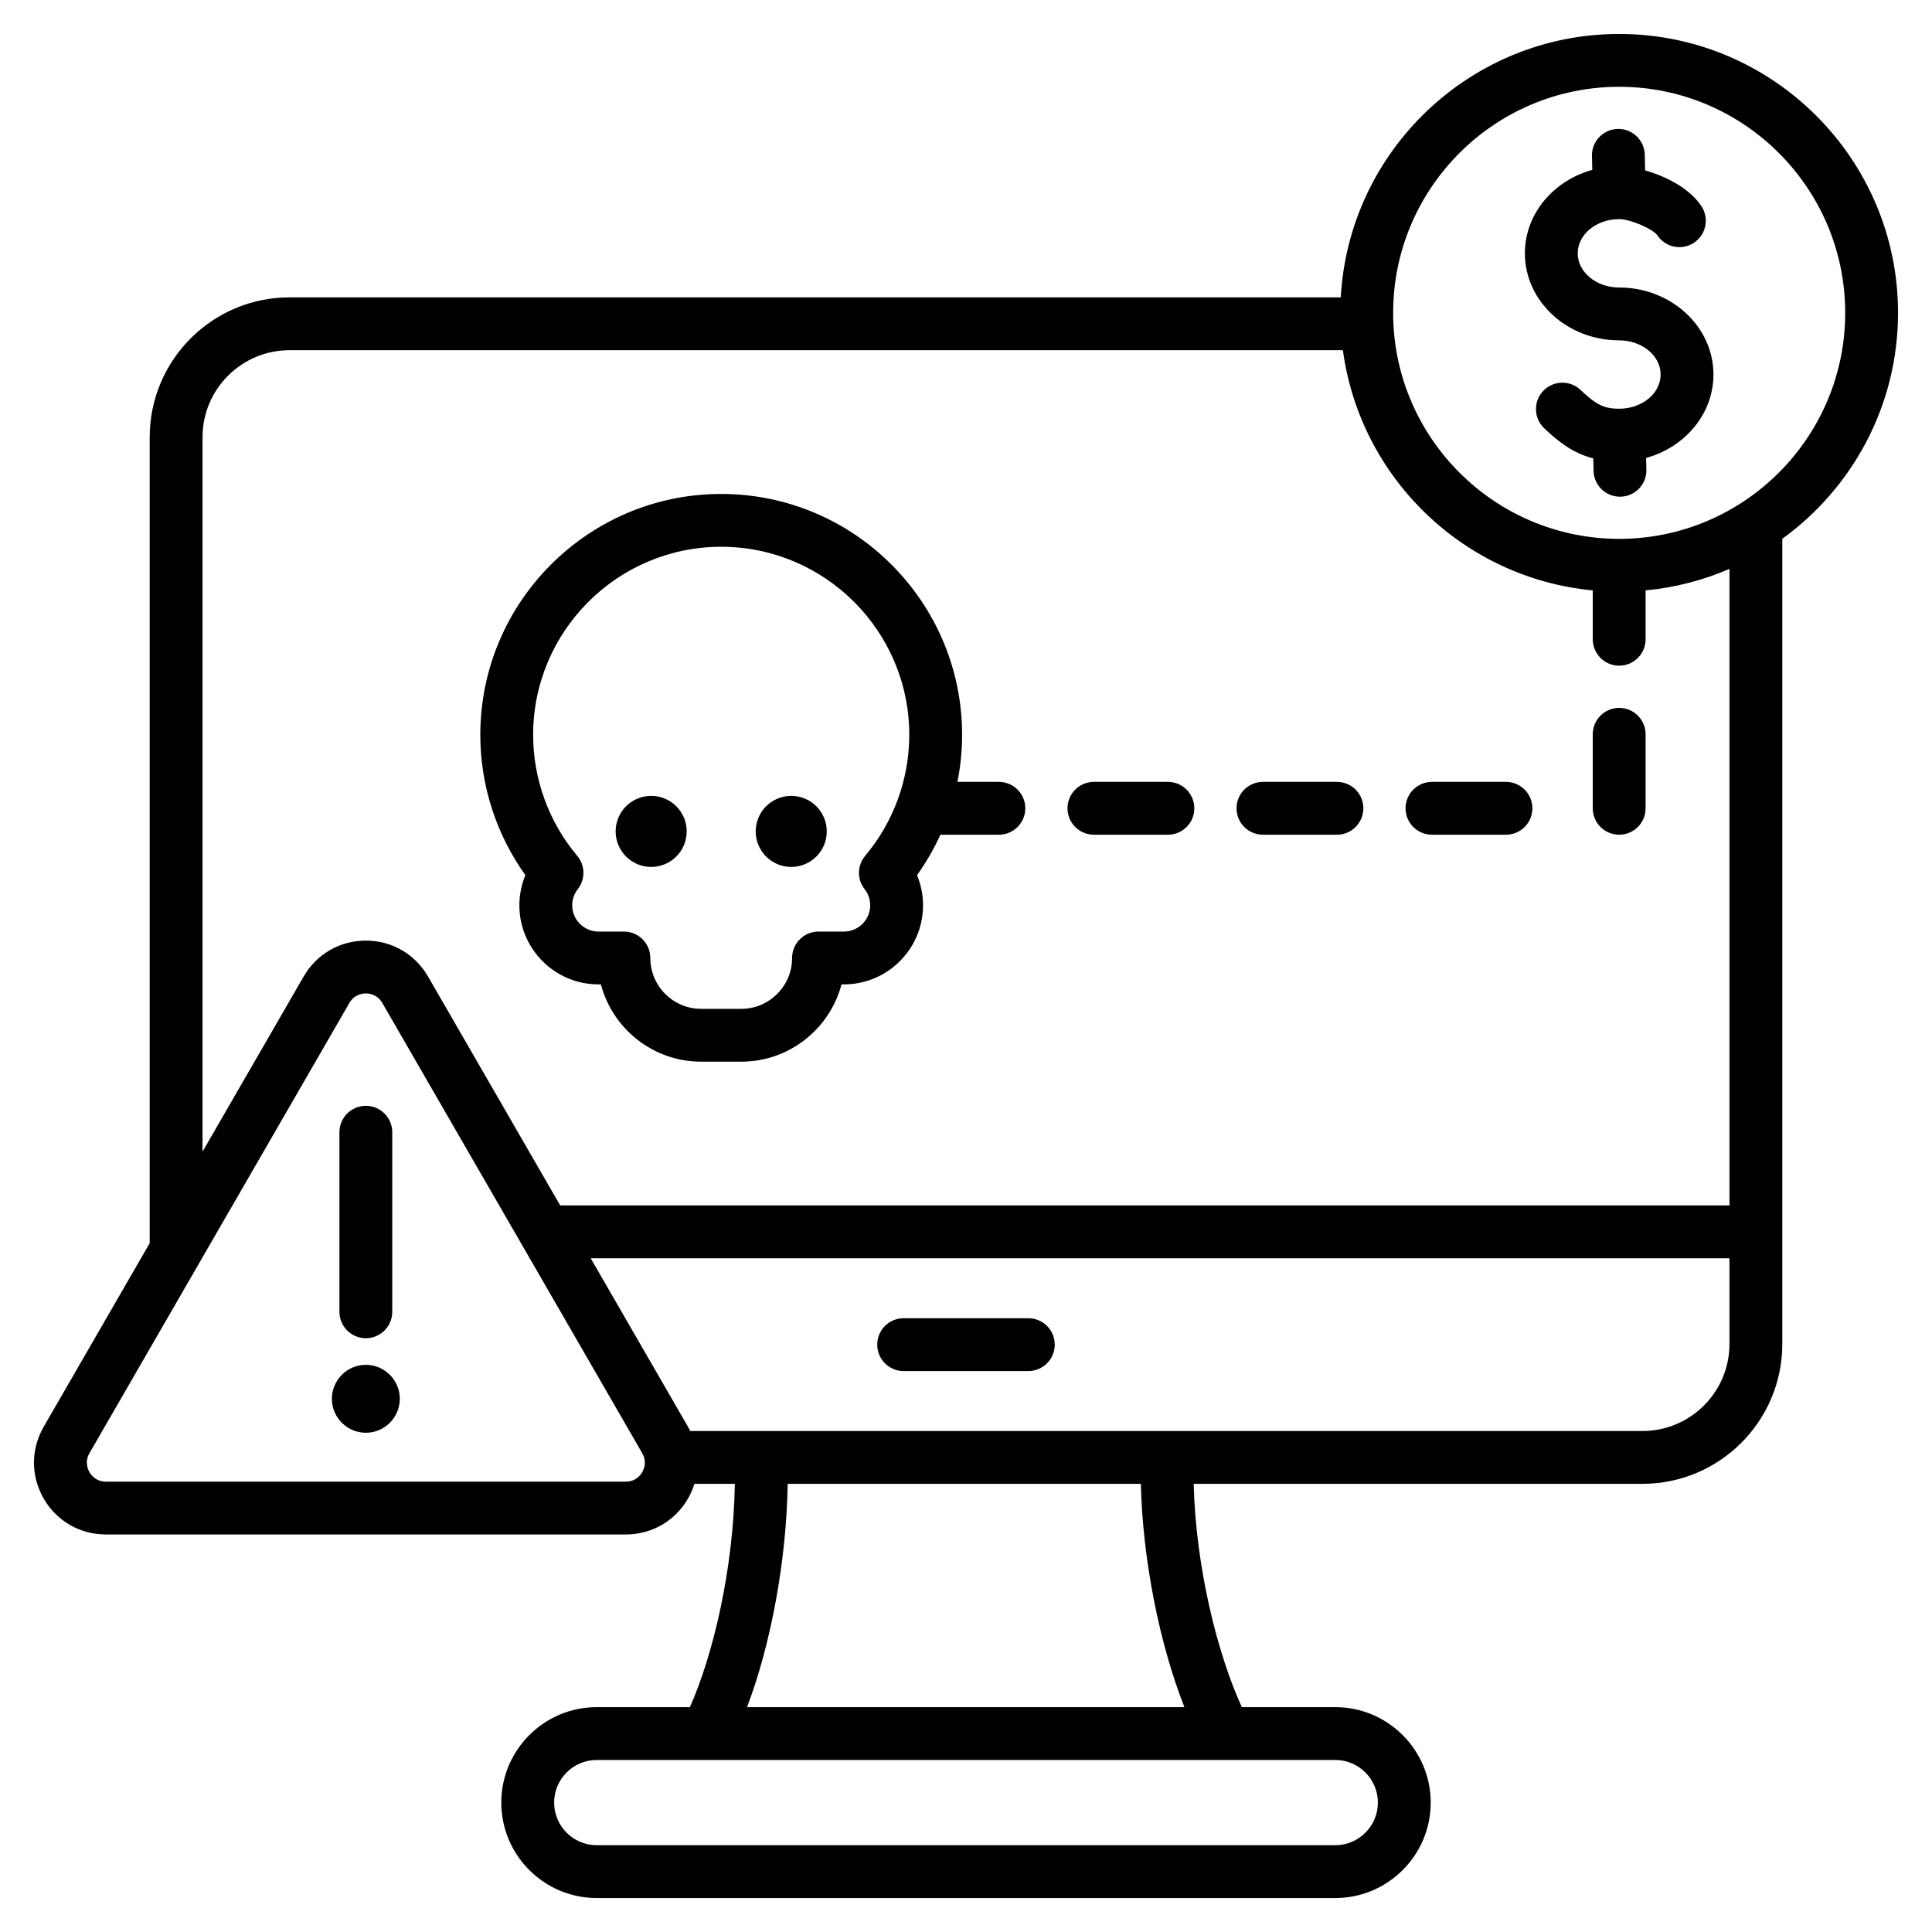 <svg id="Layer_1" enable-background="new 0 0 512 512" viewBox="0 0 512 512" xmlns="http://www.w3.org/2000/svg"><path d="m279.521 356.344c0 3.866-3.134 7-7 7h-33.047c-3.866 0-7-3.134-7-7s3.134-7 7-7h33.047c3.866 0 7 3.134 7 7zm-182.57-1.702c3.866 0 7-3.134 7-7v-47.59c0-3.866-3.134-7-7-7s-7 3.134-7 7v47.59c0 3.866 3.133 7 7 7zm0 7.054c-4.957 0-9 4.043-9 9s4.043 9 9 9c4.958 0 9-4.043 9-9s-4.042-9-9-9zm375.374-218.913v213.397c0 20.432-16.623 37.055-37.056 37.055h-118.935c.575 22.349 6.366 45.215 12.767 59.175h24.755c13.948 0 25.295 11.347 25.295 25.294 0 13.948-11.347 25.295-25.295 25.295h-195.713c-13.947 0-25.294-11.348-25.294-25.295s11.347-25.294 25.294-25.294h24.686c6.111-13.722 11.549-36.51 11.916-59.175h-10.715c-.419 1.338-.981 2.647-1.706 3.903-3.439 5.957-9.611 9.514-16.51 9.514h-137.726c-6.898 0-13.07-3.557-16.51-9.514-3.439-5.957-3.434-13.08.016-19.054l28.076-48.629v-213.595c0-20.432 16.623-37.055 37.055-37.055h278.591c2.133-38.851 34.407-69.805 73.781-69.805 40.749 0 73.9 33.151 73.9 73.9 0 24.616-12.109 46.445-30.672 59.883zm-103.128-59.883c0 33.029 26.871 59.9 59.9 59.9s59.9-26.871 59.9-59.9-26.871-59.9-59.9-59.9-59.9 26.871-59.9 59.9zm-199.013 302.183-68.863-119.275c-1.324-2.293-3.498-2.541-4.37-2.541s-3.045.248-4.37 2.541l-68.863 119.275c-1.324 2.293-.452 4.298-.016 5.054.437.756 1.737 2.514 4.386 2.514h137.726c2.648 0 3.949-1.758 4.385-2.514.436-.755 1.308-2.76-.015-5.054zm183.672 81.327h-195.713c-6.228 0-11.294 5.067-11.294 11.294 0 6.229 5.067 11.295 11.294 11.295h195.713c6.228 0 11.295-5.067 11.295-11.295 0-6.227-5.067-11.294-11.295-11.294zm-51.523-73.175h-93.59c-.323 20.236-4.406 42.427-10.769 59.175h115.906c-6.679-16.97-11.054-39.175-11.547-59.175zm155.992-37.055v-22.729h-301.785l25.768 44.632c.219.379.424.764.615 1.152h252.346c12.713 0 23.056-10.342 23.056-23.055zm0-205.418c-6.929 2.996-14.402 4.959-22.228 5.698v12.953c0 3.866-3.134 7-7 7s-7-3.134-7-7v-12.953c-34.196-3.229-61.667-29.854-66.217-63.655h-279.155c-12.713 0-23.055 10.342-23.055 23.055v189.345l26.787-46.397c3.449-5.974 9.615-9.541 16.493-9.541 6.879 0 13.045 3.566 16.495 9.54l35.012 60.643h309.868zm-29.228-60.567c6.058 0 10.986 4.065 10.986 9.062 0 4.996-4.928 9.061-10.986 9.061-4.235 0-6.273-1.247-10.245-4.994-2.812-2.654-7.242-2.524-9.896.288-2.653 2.812-2.524 7.242.288 9.896 3.476 3.279 7.331 6.502 12.987 7.977l.08 3.314c.092 3.807 3.207 6.831 6.995 6.831.058 0 .115 0 .172-.002 3.865-.093 6.922-3.302 6.829-7.167l-.075-3.1c10.311-2.841 17.85-11.675 17.85-22.103 0-12.716-11.209-23.062-24.986-23.062-6.058 0-10.986-4.065-10.986-9.061s4.928-9.061 10.985-9.062c3.099 0 9.022 2.685 10.107 4.266 2.124 3.231 6.464 4.129 9.694 2.006 3.231-2.123 4.129-6.463 2.006-9.694-3.07-4.671-9.332-7.911-14.923-9.485l-.099-4.161c-.093-3.865-3.332-6.956-7.165-6.831-3.865.092-6.923 3.3-6.831 7.165l.088 3.689c-10.318 2.838-17.863 11.675-17.863 22.107.002 12.715 11.21 23.06 24.988 23.06zm-30.001 117.013h-19.613c-3.866 0-7 3.134-7 7s3.134 7 7 7h19.613c3.866 0 7-3.134 7-7s-3.135-7-7-7zm-127.383 7c0 3.866-3.134 7-7 7h-15.497c-1.708 3.75-3.78 7.341-6.196 10.713 1.043 2.523 1.595 5.243 1.595 7.988 0 11.56-9.405 20.964-20.965 20.964h-.641c-3.103 11.775-13.843 20.482-26.579 20.482h-10.61c-12.736 0-23.476-8.708-26.579-20.482h-.64c-11.56 0-20.965-9.404-20.965-20.964 0-2.745.552-5.465 1.595-7.988-7.733-10.792-11.945-23.818-11.945-37.18 0-35.201 28.638-63.839 63.839-63.839s63.839 28.638 63.839 63.839c0 4.209-.42 8.384-1.234 12.467h10.982c3.867 0 7.001 3.134 7.001 7zm-41.098 25.7c0-1.971-.807-3.412-1.484-4.273-2.048-2.607-1.986-6.293.149-8.831 7.535-8.956 11.685-20.343 11.685-32.064 0-27.481-22.358-49.839-49.839-49.839s-49.839 22.358-49.839 49.839c0 11.722 4.15 23.109 11.685 32.064 2.135 2.537 2.197 6.223.149 8.831-.971 1.236-1.484 2.714-1.484 4.274 0 3.84 3.125 6.964 6.965 6.964h6.737c3.866 0 7 3.134 7 7 0 7.434 6.048 13.482 13.482 13.482h10.611c7.434 0 13.482-6.048 13.482-13.482 0-3.866 3.134-7 7-7h6.737c3.84 0 6.964-3.124 6.964-6.965zm123.687-32.7h-19.613c-3.866 0-7 3.134-7 7s3.134 7 7 7h19.613c3.866 0 7-3.134 7-7s-3.135-7-7-7zm74.795-19.613c-3.866 0-7 3.134-7 7v19.613c0 3.866 3.134 7 7 7s7-3.134 7-7v-19.613c0-3.866-3.135-7-7-7zm-119.59 19.613h-19.613c-3.866 0-7 3.134-7 7s3.134 7 7 7h19.613c3.866 0 7-3.134 7-7s-3.134-7-7-7zm-99.822 3.708c-5.2 0-9.415 4.215-9.415 9.415s4.216 9.416 9.415 9.416c5.2 0 9.415-4.215 9.415-9.416 0-5.2-4.215-9.415-9.415-9.415zm-37.118 0c-5.2 0-9.415 4.215-9.415 9.415s4.215 9.416 9.415 9.416 9.415-4.215 9.415-9.416c0-5.2-4.215-9.415-9.415-9.415z"/></svg>